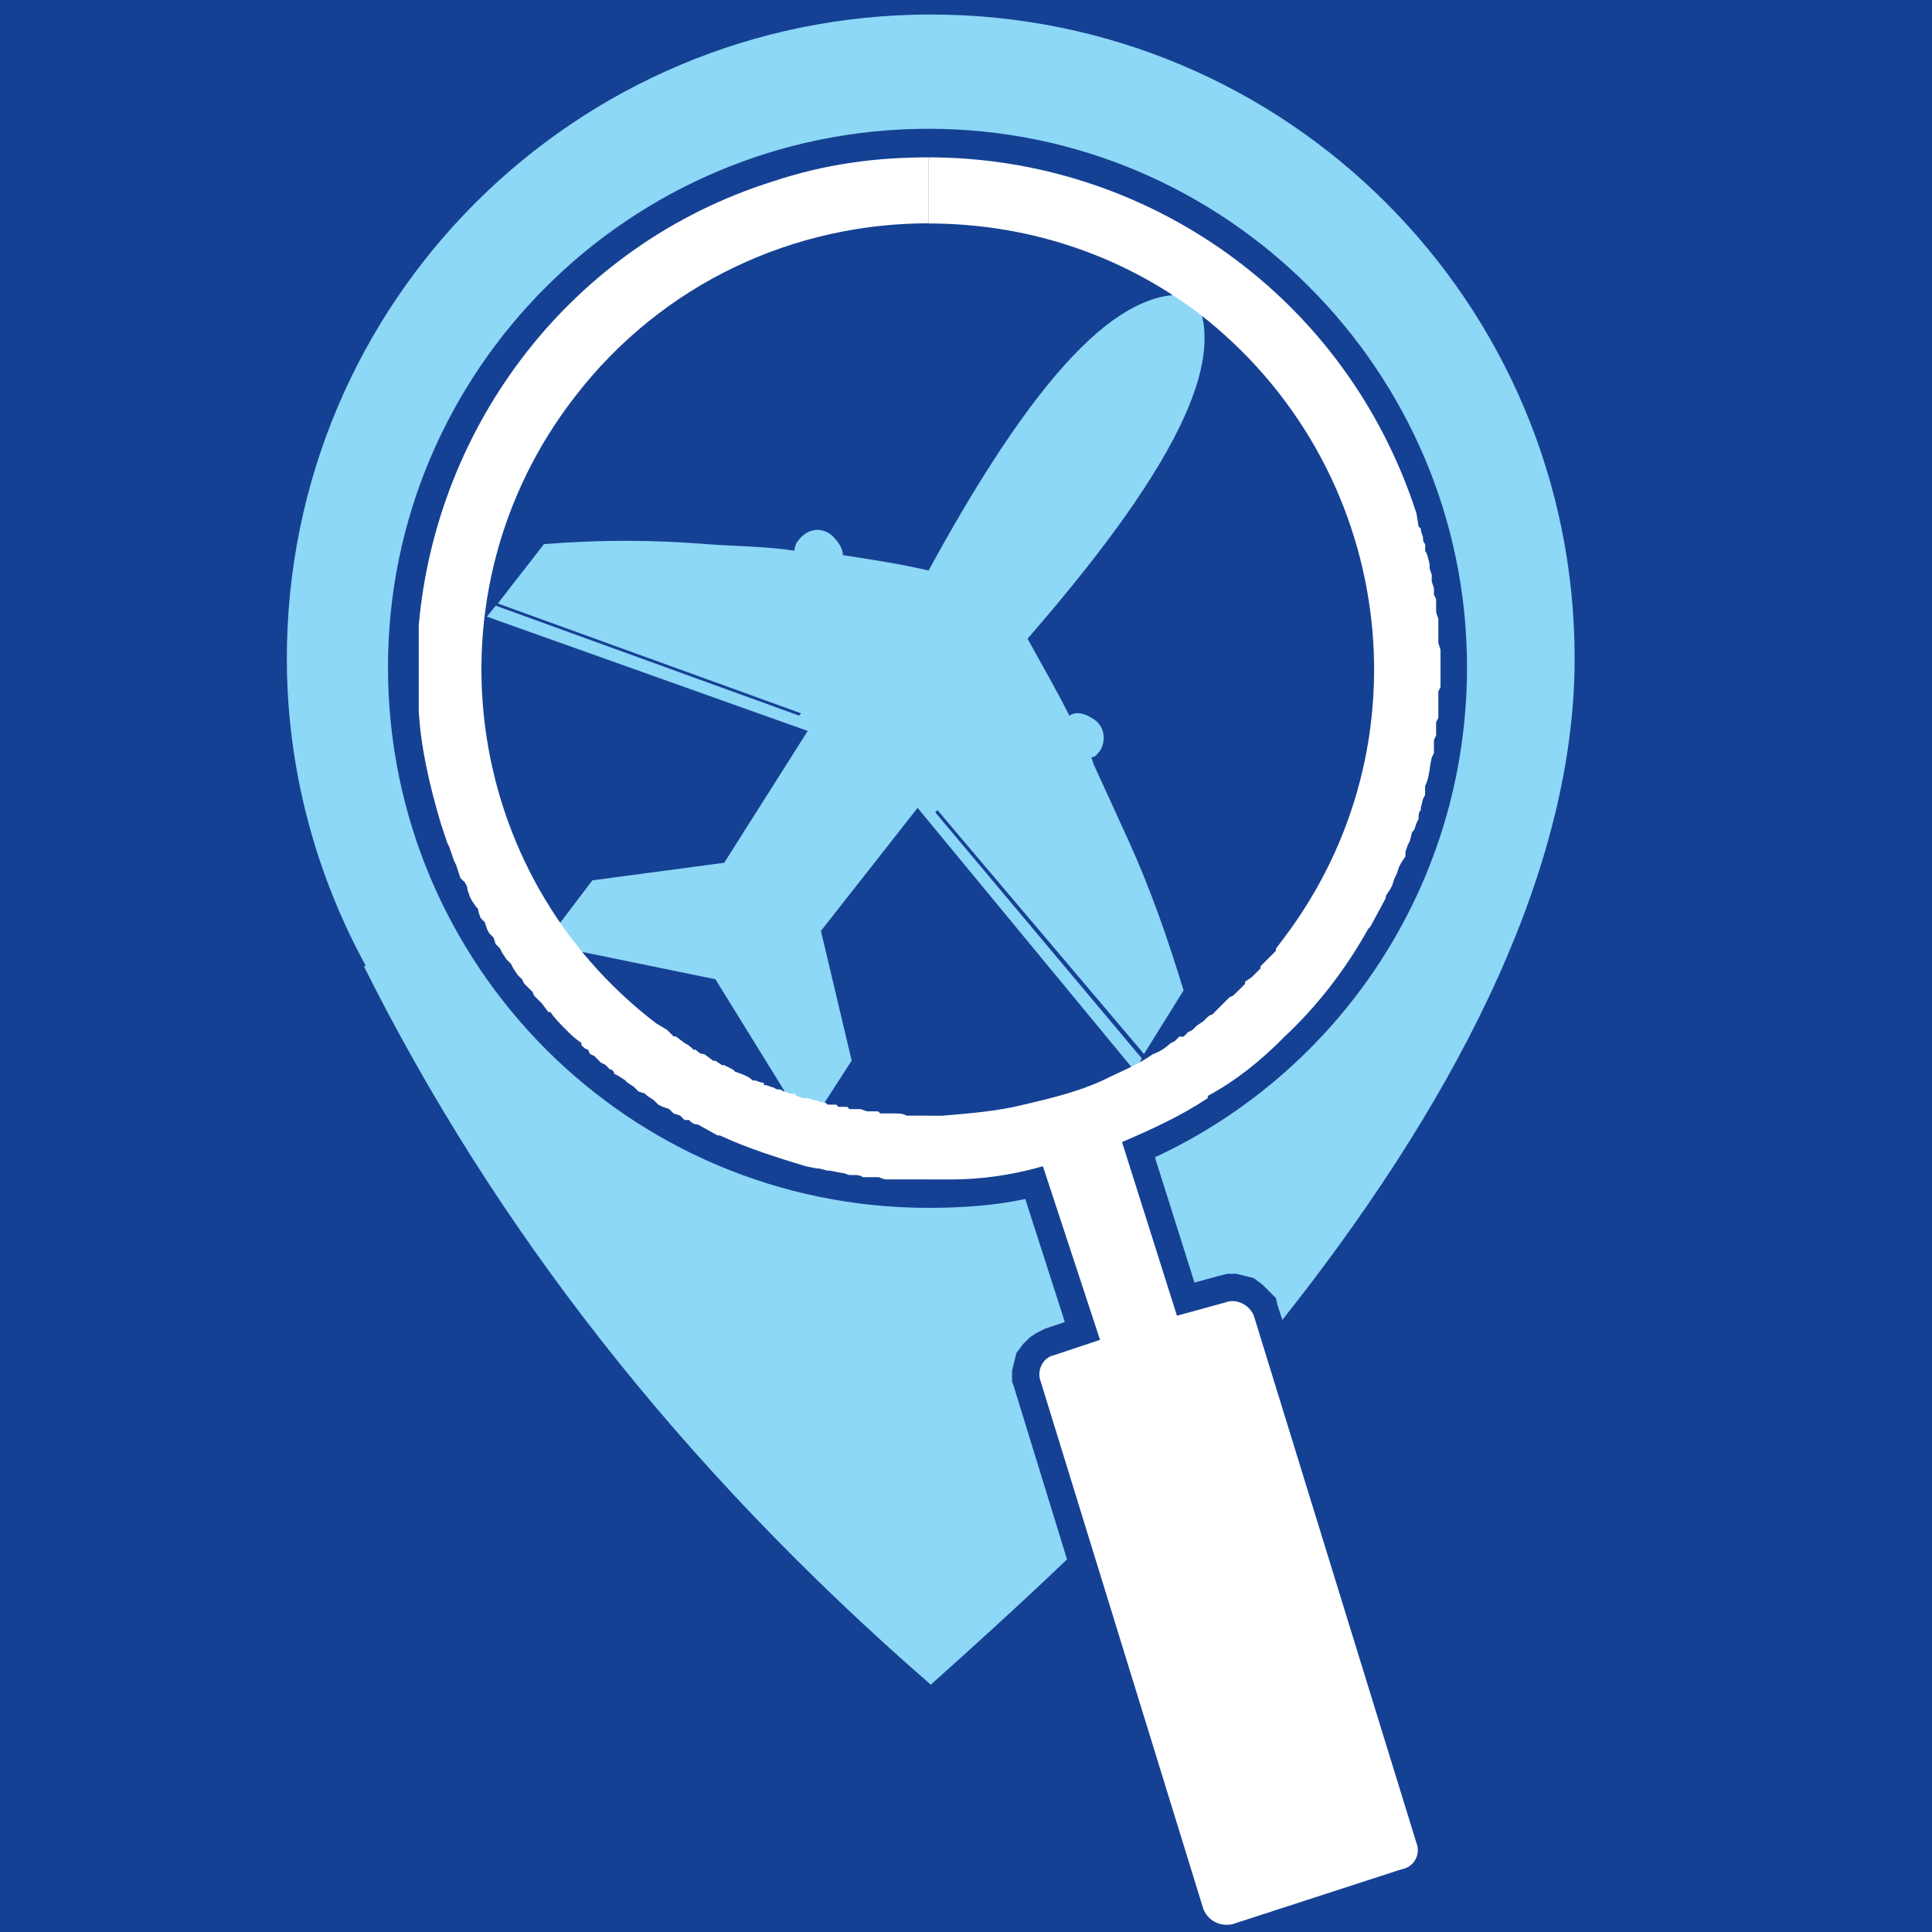 <?xml version="1.0" encoding="UTF-8" standalone="no"?>
<!DOCTYPE svg PUBLIC "-//W3C//DTD SVG 1.1//EN" "http://www.w3.org/Graphics/SVG/1.1/DTD/svg11.dtd">
<svg width="100%" height="100%" viewBox="0 0 512 512" version="1.1" xmlns="http://www.w3.org/2000/svg" xmlns:xlink="http://www.w3.org/1999/xlink" xml:space="preserve" xmlns:serif="http://www.serif.com/" style="fill-rule:evenodd;clip-rule:evenodd;stroke-line:round;stroke-miterlimit:2;">
    <rect x="-24.875" y="-9.614" width="541.052" height="543.295" style="fill:rgb(21,65,148);"/>
    <g transform="matrix(12.037,0,0,12.037,52.337,-12.923)">
        <path d="M16.144,1.393C23.982,1.393 30.32,7.731 30.32,15.57C30.32,20.505 27.417,25.682 23.885,30.133L23.788,29.842L23.74,29.649L23.594,29.504L23.449,29.358L23.255,29.212L23.062,29.164L22.869,29.117L22.676,29.117L22.482,29.165L21.95,29.311L21.079,26.553C25.143,24.664 27.95,20.553 27.95,15.763C27.95,9.231 22.628,3.909 16.096,3.909C9.516,3.909 4.194,9.231 4.194,15.763C4.194,22.343 9.516,27.666 16.096,27.666C16.822,27.666 17.547,27.617 18.225,27.471L19.096,30.18L18.66,30.326L18.467,30.424L18.322,30.52L18.177,30.665L18.031,30.86L17.983,31.053L17.934,31.246L17.934,31.487L17.983,31.633L19.144,35.406C18.08,36.422 17.063,37.342 16.144,38.164C10.58,33.326 6.516,28.053 3.661,22.344L3.709,22.344C2.596,20.312 1.967,17.99 1.967,15.57C1.968,7.731 8.306,1.393 16.144,1.393ZM21.95,7.586C20.498,7.344 18.708,8.844 16.096,13.634C15.467,13.489 14.838,13.392 14.209,13.295C14.209,13.15 14.112,13.005 13.967,12.859C13.725,12.666 13.435,12.714 13.241,12.956C13.192,13.004 13.144,13.101 13.144,13.198C12.515,13.101 11.838,13.101 11.209,13.053C9.999,12.956 8.838,12.956 7.628,13.053L6.612,14.36L13.29,16.779L13.242,16.828L6.565,14.408L6.371,14.65L13.435,17.166L11.596,20.069L8.693,20.456L7.629,21.859L11.403,22.633L13.435,25.924L14.403,24.424L13.726,21.569L15.854,18.86L20.645,24.666L20.79,24.376L16.242,18.957L16.291,18.909L20.839,24.279L21.71,22.878C21.371,21.765 20.984,20.651 20.501,19.587L19.727,17.894L19.679,17.748C19.775,17.748 19.824,17.651 19.872,17.603C20.018,17.361 19.969,17.022 19.679,16.877C19.533,16.78 19.34,16.731 19.195,16.829C18.904,16.248 18.566,15.668 18.275,15.135C21.854,11.021 22.627,8.844 21.95,7.586Z" style="fill:rgb(141,215,247);fill-rule:nonzero;"/>
        <path d="M16.096,4.538C20.886,4.538 25.289,7.586 26.837,12.376L26.885,12.666L26.933,12.715C26.933,12.811 26.981,12.86 26.981,12.908C26.981,12.956 26.981,13.005 27.029,13.053L27.029,13.198L27.077,13.295L27.126,13.489L27.126,13.586L27.174,13.731L27.174,13.877L27.222,14.022L27.222,14.168L27.27,14.264L27.27,14.555L27.319,14.7L27.319,15.232L27.367,15.378L27.367,16.2L27.319,16.297L27.319,16.878L27.27,16.975L27.27,17.266L27.222,17.363L27.222,17.654L27.174,17.75C27.126,17.944 27.126,18.186 27.028,18.379L27.028,18.572L26.98,18.669L26.932,18.862L26.932,18.91C26.884,18.958 26.884,19.007 26.884,19.104L26.836,19.2L26.788,19.345L26.74,19.394L26.692,19.587L26.643,19.684L26.595,19.83L26.595,19.926L26.499,20.072L26.45,20.169L26.402,20.314L26.354,20.411L26.306,20.557L26.258,20.654L26.161,20.799L26.161,20.847L25.822,21.476L25.774,21.525C25.29,22.396 24.661,23.218 23.935,23.895L23.887,23.944C23.404,24.428 22.871,24.862 22.242,25.202L22.242,25.25C21.661,25.638 21.032,25.927 20.355,26.218L21.564,30.041L22.628,29.749C22.87,29.653 23.16,29.798 23.257,30.041L26.838,41.653C26.935,41.894 26.79,42.184 26.5,42.231L22.774,43.441C22.484,43.49 22.242,43.345 22.145,43.102L18.565,31.492C18.468,31.25 18.613,30.96 18.855,30.911L19.871,30.572L18.613,26.75C17.935,26.945 17.258,27.041 16.581,27.041L16.097,27.041L16.097,25.638L16.387,25.638C16.968,25.589 17.597,25.542 18.178,25.397C18.807,25.251 19.387,25.107 19.92,24.865C20.307,24.671 20.694,24.525 21.033,24.283C21.179,24.234 21.323,24.138 21.42,24.043L21.517,23.995L21.614,23.896L21.71,23.896L21.807,23.799L21.904,23.751L22.001,23.654L22.146,23.557L22.194,23.509C22.243,23.46 22.291,23.412 22.34,23.412L22.388,23.363L22.679,23.072L22.727,23.023C22.775,23.023 22.823,22.975 22.872,22.927L22.92,22.879L23.065,22.733L23.065,22.685L23.21,22.588L23.258,22.54L23.404,22.395L23.404,22.347L23.549,22.201L23.597,22.154L23.743,22.008L23.743,21.96L23.888,21.767C27.179,17.46 26.356,11.316 22.05,7.977C20.26,6.623 18.179,5.994 16.099,5.994L16.099,4.538L16.096,4.538ZM12.66,5.07C13.821,4.683 14.934,4.538 16.096,4.538L16.096,5.99C13.144,5.99 10.242,7.296 8.306,9.812C4.968,14.118 5.79,20.311 10.096,23.602L10.338,23.747L10.483,23.892L10.531,23.892L10.725,24.038C10.822,24.085 10.87,24.134 10.918,24.183L10.966,24.183C11.015,24.23 11.063,24.281 11.159,24.281L11.353,24.427L11.402,24.427L11.547,24.524L11.595,24.524L11.789,24.621L11.838,24.669C11.983,24.718 12.128,24.767 12.225,24.862L12.273,24.862C12.321,24.862 12.37,24.911 12.467,24.911L12.467,24.96C12.563,24.96 12.612,25.009 12.66,25.009L12.757,25.056C12.806,25.056 12.854,25.056 12.903,25.105L12.951,25.105C12.999,25.154 13.096,25.154 13.144,25.154L13.192,25.202L13.338,25.249L13.435,25.249L13.58,25.298L13.629,25.298C13.726,25.347 13.774,25.347 13.822,25.347L13.871,25.394L14.065,25.394L14.113,25.443L14.307,25.443L14.355,25.492L14.597,25.492L14.743,25.541L14.984,25.541L15.033,25.588L15.371,25.588C15.468,25.588 15.517,25.588 15.613,25.636L16.097,25.636L16.097,27.04L15.178,27.04C15.081,27.04 15.033,26.991 14.984,26.991L14.646,26.991C14.598,26.943 14.501,26.943 14.453,26.943L14.356,26.943C14.308,26.943 14.259,26.894 14.162,26.894L13.92,26.846L13.87,26.846L13.677,26.798L13.629,26.798L13.386,26.749C12.757,26.557 12.128,26.361 11.499,26.072L11.451,26.072L11.015,25.83C10.918,25.83 10.869,25.781 10.821,25.732L10.724,25.732L10.627,25.636L10.481,25.587L10.384,25.49L10.239,25.441L10.142,25.392L10.045,25.294L9.9,25.199L9.852,25.15L9.707,25.103L9.61,25.003L9.464,24.907L9.416,24.858L9.27,24.762L9.174,24.713C9.174,24.664 9.125,24.615 9.077,24.615L8.98,24.517L8.883,24.47L8.738,24.324L8.641,24.277L8.596,24.18C8.548,24.18 8.499,24.131 8.451,24.083L8.451,24.034C8.305,23.936 8.209,23.841 8.112,23.743C7.967,23.597 7.87,23.502 7.773,23.356L7.725,23.356L7.58,23.163L7.434,23.018C7.434,23.018 7.386,22.97 7.386,22.922L7.193,22.729L7.145,22.634L7.048,22.538L6.952,22.392L6.903,22.295L6.806,22.198L6.709,22.053L6.661,21.956L6.565,21.859L6.517,21.714L6.42,21.617L6.372,21.52L6.324,21.375L6.227,21.278C6.227,21.229 6.179,21.181 6.179,21.084L6.131,21.036L6.034,20.891L5.986,20.794C5.986,20.746 5.938,20.697 5.938,20.601L5.89,20.504L5.79,20.408L5.742,20.263L5.694,20.117L5.645,20.02L5.597,19.875L5.548,19.73L5.5,19.634L5.452,19.489L5.355,19.198C5.113,18.376 4.919,17.553 4.871,16.731L4.871,14.844C5.258,10.441 8.209,6.473 12.66,5.07Z" style="fill:white;fill-rule:nonzero;"/>
    </g>
</svg>
